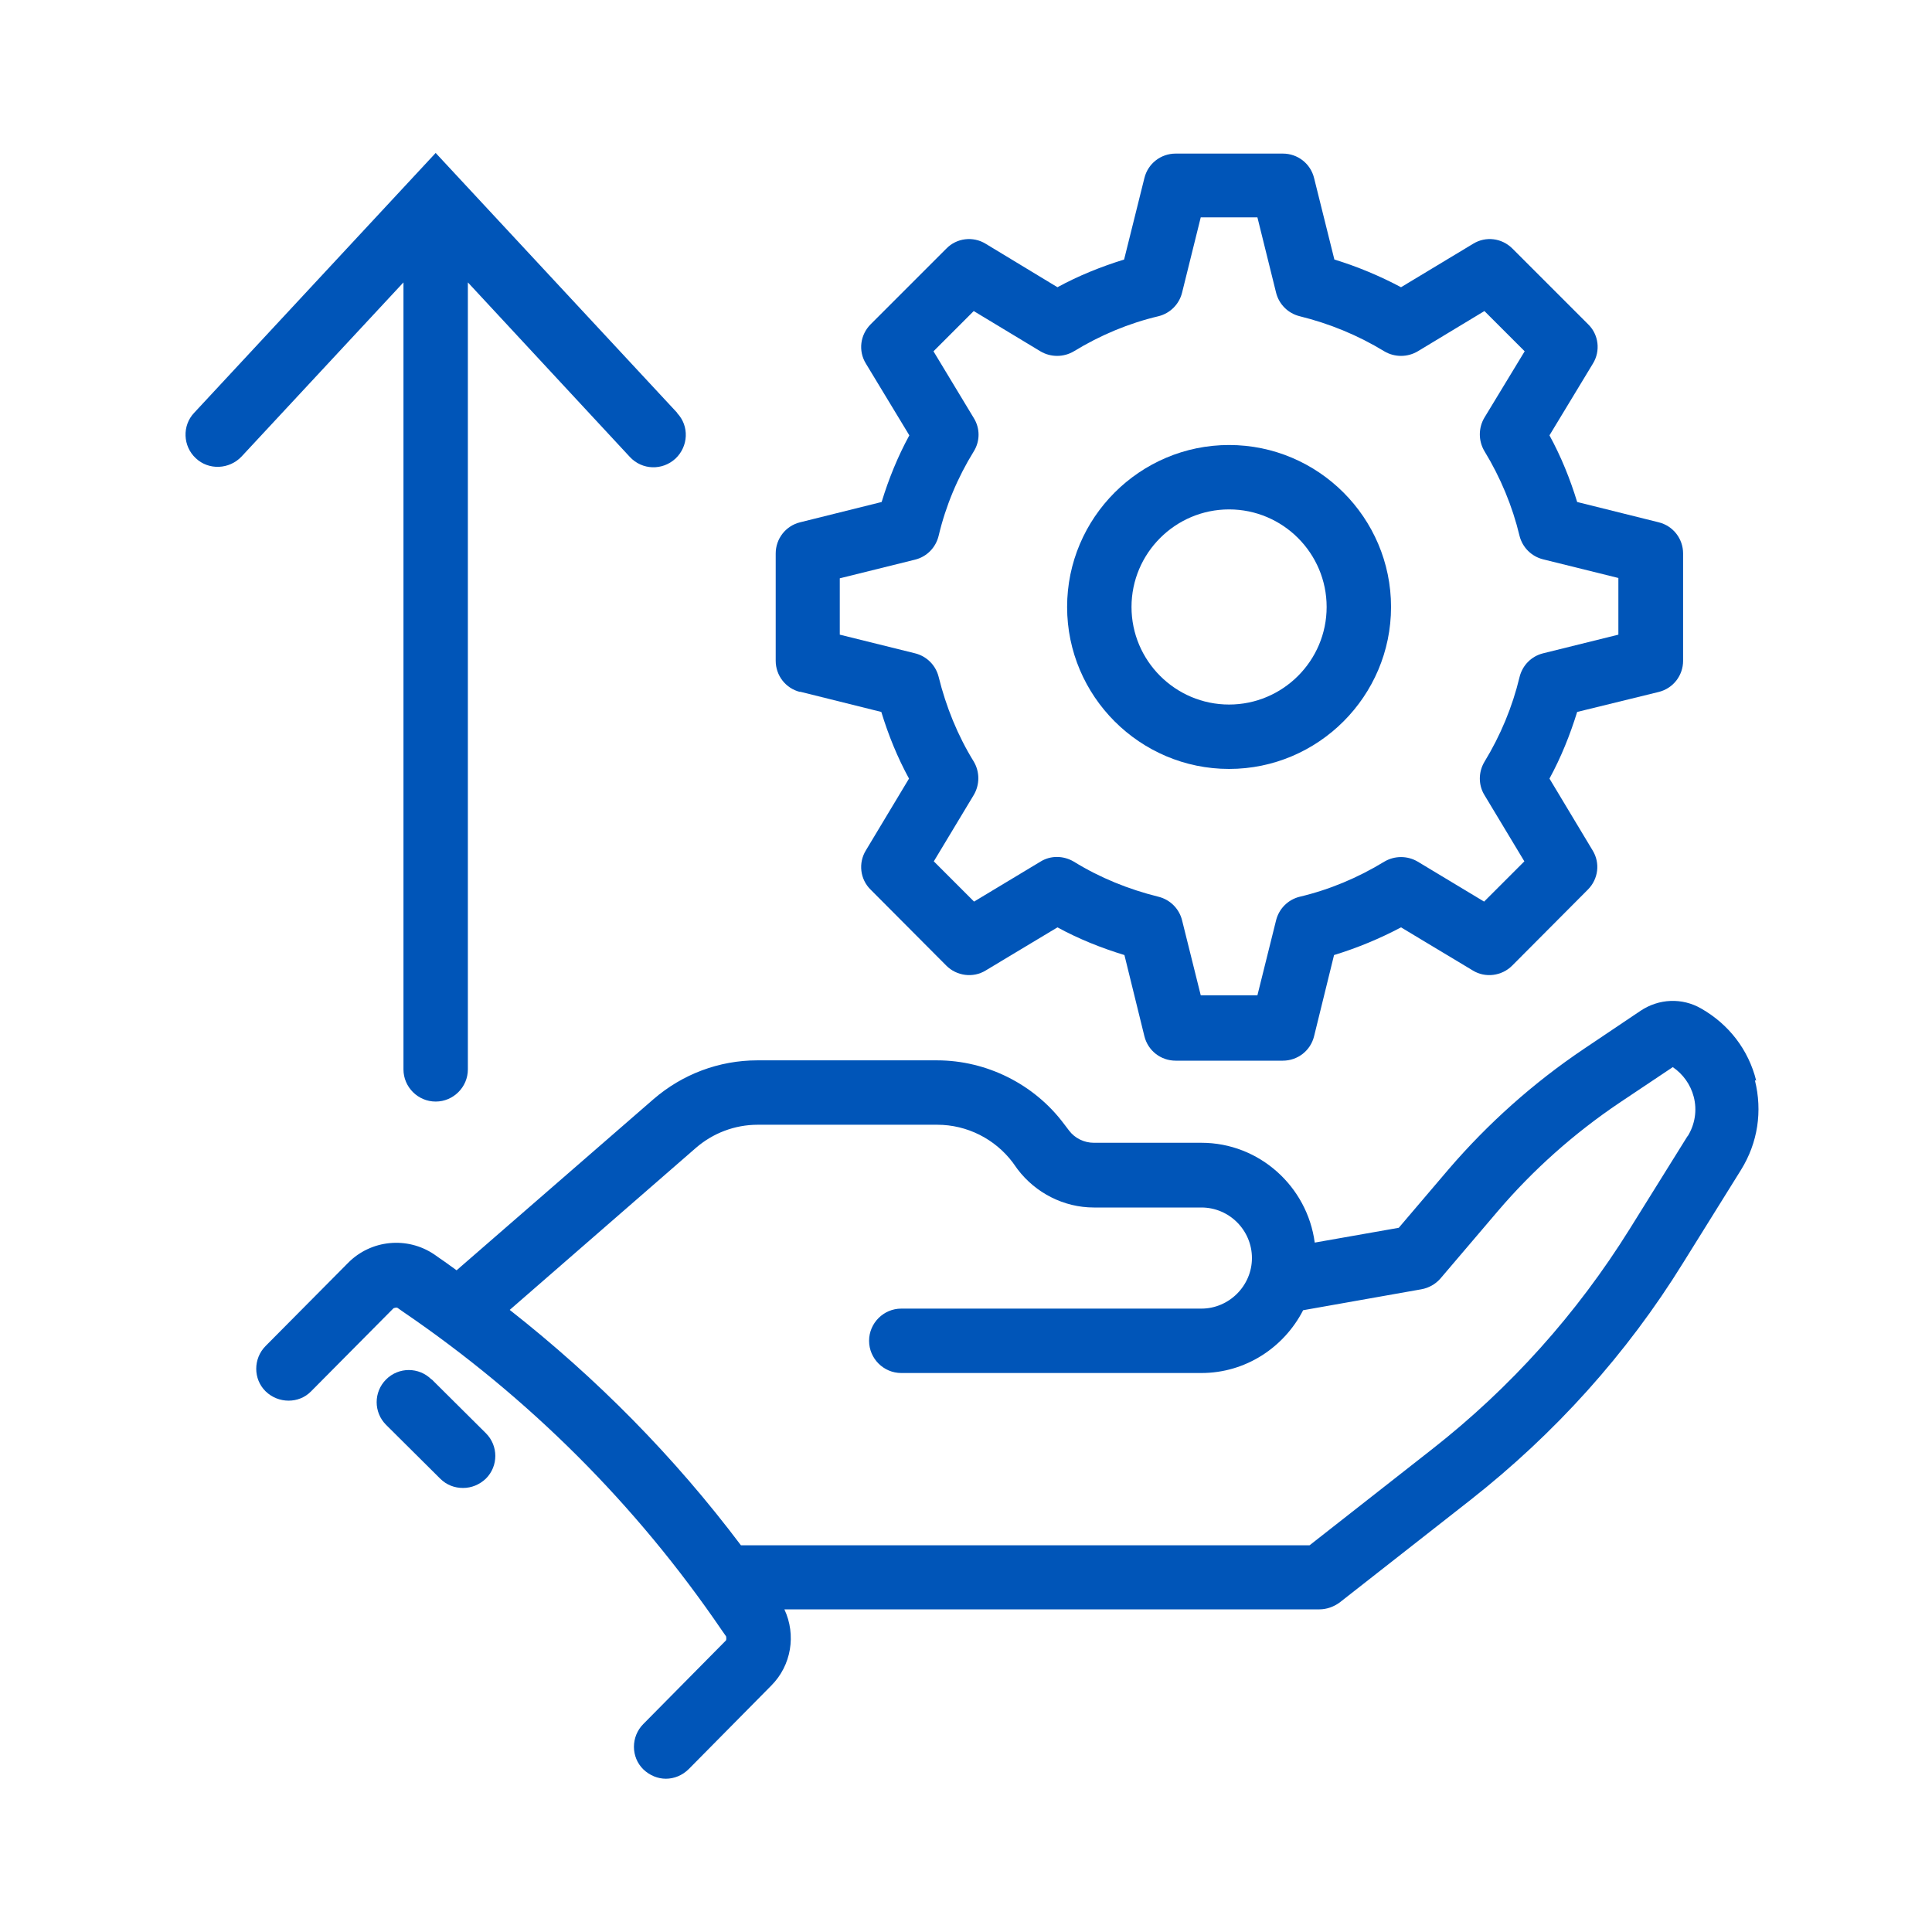 <?xml version="1.0" encoding="UTF-8"?><svg xmlns="http://www.w3.org/2000/svg" viewBox="0 0 60 60"><defs><style>.c{fill:#0055b8;}</style></defs><g id="a"/><g id="b"><g><g><path class="c" d="M54.54,33.56c-.24-.96-.85-1.75-1.71-2.24-.59-.34-1.31-.31-1.88,.07l-1.77,1.19c-1.56,1.05-2.97,2.31-4.19,3.73l-1.55,1.82-2.61,.46c-.23-1.74-1.72-3.1-3.52-3.1h-3.34c-.3,0-.59-.14-.77-.38l-.16-.21c-.92-1.23-2.4-1.97-3.94-1.97h-5.58c-1.19,0-2.33,.43-3.23,1.21l-6.11,5.31c-.17-.12-.34-.25-.52-.37l-.17-.12c-.84-.57-1.97-.46-2.68,.26l-2.56,2.58c-.39,.39-.39,1.03,0,1.41s1.03,.39,1.41,0l2.56-2.58s.09-.04,.13-.01l.17,.12c3.9,2.66,7.23,5.98,9.89,9.88l.14,.2s.02,.1-.01,.13l-2.56,2.59c-.39,.39-.39,1.03,0,1.41,.2,.19,.45,.29,.7,.29s.51-.1,.71-.3l2.56-2.59c.63-.63,.78-1.58,.41-2.37h16.62c.22,0,.44-.08,.62-.21l4.07-3.19c2.62-2.06,4.85-4.53,6.6-7.36l1.8-2.89c.52-.84,.67-1.82,.43-2.78Zm-2.13,1.72l-1.8,2.89c-1.64,2.63-3.7,4.93-6.14,6.84l-3.8,2.98H23.01c-2.07-2.75-4.48-5.19-7.18-7.31l5.78-5.03c.53-.46,1.21-.72,1.92-.72h5.58c.92,0,1.79,.44,2.34,1.17l.15,.21c.56,.74,1.44,1.19,2.37,1.19h3.34c.87,0,1.57,.71,1.57,1.57s-.71,1.57-1.57,1.57h-9.32c-.55,0-1,.45-1,1s.45,1,1,1h9.32c1.38,0,2.57-.8,3.16-1.95l3.67-.65c.23-.04,.44-.16,.59-.33l1.78-2.09c1.1-1.29,2.37-2.42,3.78-3.37l1.66-1.11c.32,.22,.55,.54,.65,.92,.11,.42,.04,.86-.19,1.23Z"/><path class="c" d="M13.4,42.84c-.39-.39-1.02-.39-1.41,0s-.39,1.02,0,1.41l1.68,1.67c.2,.2,.45,.29,.71,.29s.51-.1,.71-.29c.39-.39,.39-1.02,0-1.41l-1.68-1.67Z"/><path class="c" d="M24.84,21.48l2.53,.63c.22,.72,.5,1.41,.86,2.07l-1.34,2.23c-.24,.39-.18,.9,.15,1.22l2.35,2.36c.32,.32,.83,.39,1.22,.15l2.23-1.34c.66,.36,1.36,.64,2.08,.86l.62,2.52c.11,.45,.51,.76,.97,.76h3.33c.46,0,.86-.31,.97-.76l.62-2.52c.72-.22,1.42-.51,2.08-.86l2.23,1.34c.39,.24,.9,.17,1.22-.15l2.35-2.36c.33-.33,.39-.83,.15-1.22l-1.34-2.23c.36-.66,.64-1.36,.86-2.07l2.53-.62c.45-.11,.76-.51,.76-.97v-3.33c0-.46-.31-.86-.76-.97l-2.53-.63c-.22-.72-.5-1.41-.86-2.07l1.35-2.23c.24-.39,.18-.9-.15-1.22l-2.35-2.35c-.33-.33-.83-.39-1.22-.15l-2.24,1.35c-.66-.35-1.35-.64-2.07-.86l-.63-2.53c-.11-.45-.51-.76-.97-.76h-3.33c-.46,0-.86,.31-.97,.76l-.63,2.53c-.71,.22-1.41,.5-2.07,.86l-2.23-1.35c-.39-.24-.9-.18-1.22,.15l-2.35,2.35c-.33,.33-.39,.83-.15,1.22l1.35,2.23c-.36,.66-.64,1.35-.86,2.07l-2.53,.63c-.45,.11-.76,.51-.76,.97v3.33c0,.46,.31,.86,.76,.97Zm1.24-3.52l2.34-.58c.36-.09,.64-.37,.73-.74,.22-.93,.59-1.81,1.09-2.62,.2-.32,.2-.72,0-1.04l-1.25-2.07,1.25-1.25,2.07,1.25c.32,.19,.72,.19,1.04,0,.82-.5,1.7-.87,2.63-1.09,.36-.09,.64-.37,.73-.73l.58-2.34h1.76l.58,2.34c.09,.36,.37,.64,.73,.73,.93,.23,1.81,.59,2.63,1.09,.32,.19,.72,.19,1.04,0l2.07-1.25,1.25,1.25-1.25,2.06c-.19,.32-.19,.72,0,1.04,.5,.82,.87,1.71,1.09,2.63,.09,.36,.37,.64,.73,.73l2.34,.58v1.76l-2.34,.58c-.36,.09-.64,.37-.73,.74-.22,.92-.59,1.81-1.09,2.63-.19,.32-.19,.72,0,1.03l1.24,2.06-1.25,1.25-2.06-1.24c-.32-.19-.72-.19-1.04,0-.82,.5-1.7,.87-2.63,1.09-.36,.09-.64,.37-.73,.73l-.58,2.33h-1.76l-.58-2.33c-.09-.36-.37-.64-.73-.73-.93-.23-1.82-.59-2.63-1.09-.32-.19-.72-.2-1.04,0l-2.06,1.24-1.25-1.25,1.24-2.06c.19-.32,.19-.72,0-1.04-.5-.81-.86-1.7-1.09-2.63-.09-.36-.37-.64-.73-.73l-2.34-.58v-1.76Z"/><path class="c" d="M38.17,23.88c2.77,0,5.03-2.26,5.03-5.03s-2.26-5.03-5.03-5.03-5.03,2.26-5.03,5.03,2.26,5.03,5.03,5.03Zm0-8.06c1.67,0,3.03,1.36,3.03,3.03s-1.36,3.03-3.03,3.03-3.03-1.36-3.03-3.03,1.36-3.03,3.03-3.03Z"/></g><path class="c" d="M21.03,12.82L13.53,4.75,6.03,12.82c-.38,.4-.35,1.04,.05,1.41h0c.4,.38,1.04,.35,1.42-.05l5.03-5.41v24.44c0,.55,.45,1,1,1h0c.55,0,1-.45,1-1V8.77l5.03,5.42c.38,.41,1.01,.43,1.42,.05h0c.4-.38,.43-1.01,.05-1.41Z"/></g></g></svg>